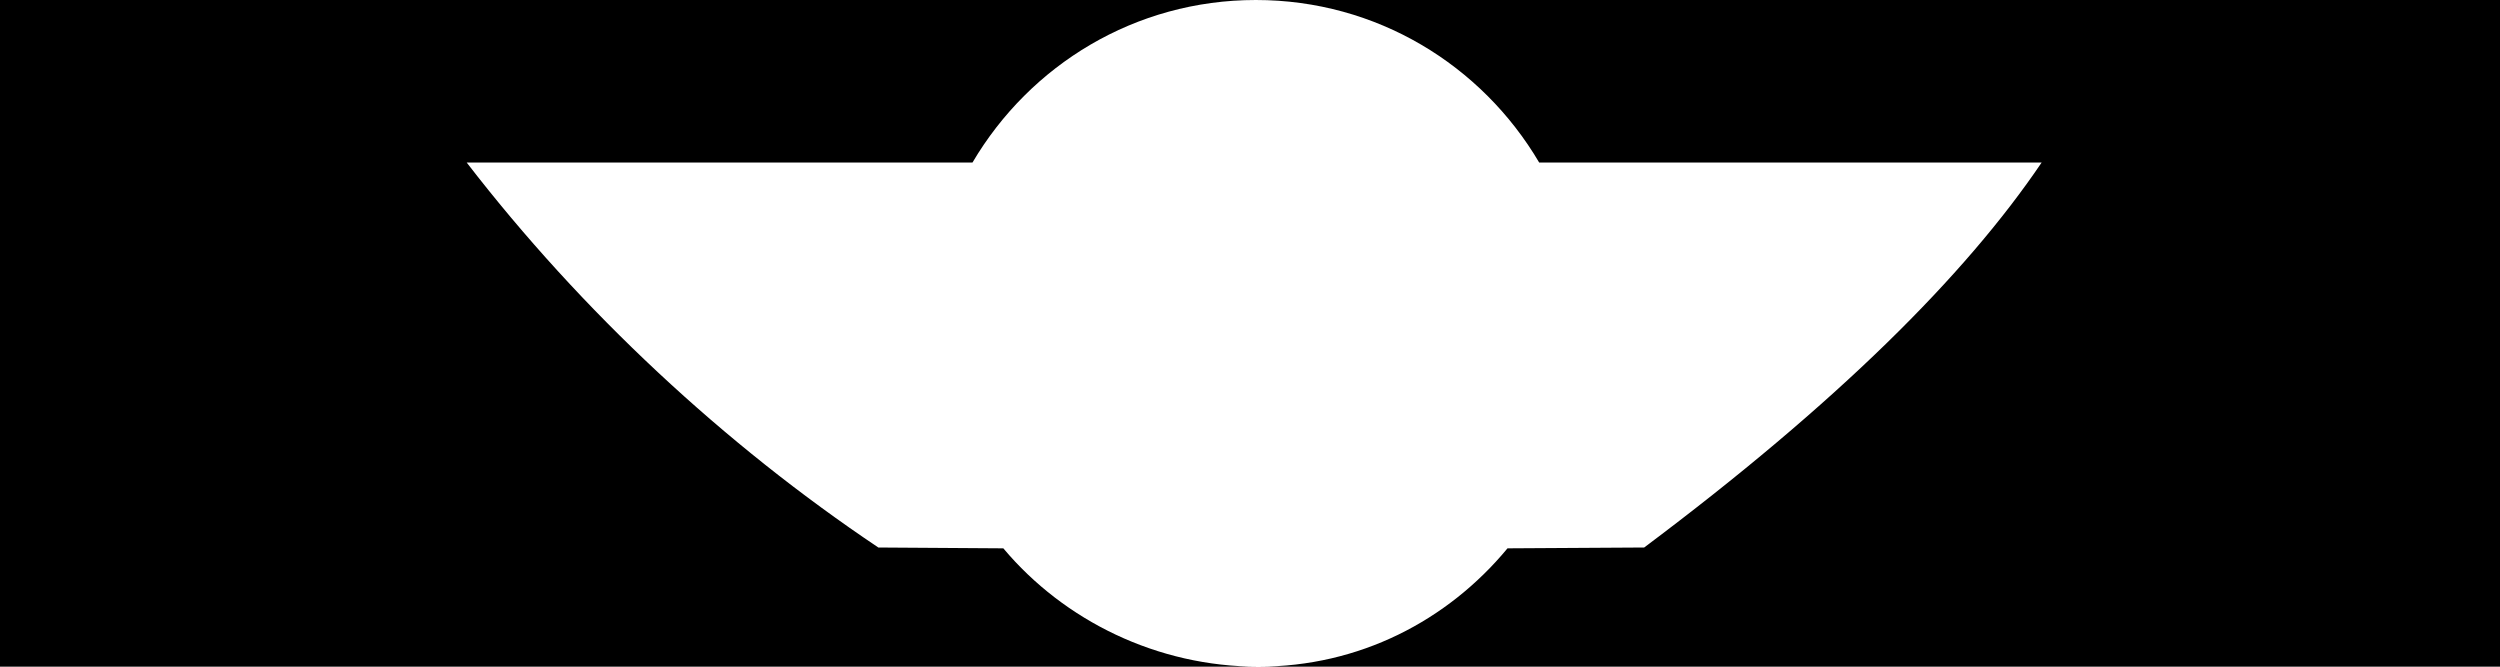<?xml version="1.0" encoding="utf-8"?>
<!-- Generator: Adobe Illustrator 19.0.0, SVG Export Plug-In . SVG Version: 6.00 Build 0)  -->
<svg version="1.1" id="Layer_1" xmlns="http://www.w3.org/2000/svg" xmlns:xlink="http://www.w3.org/1999/xlink" x="0px" y="0px"
	 viewBox="0 0 300 80" style="enable-background:new 0 0 300 80;" xml:space="preserve">
<path id="XMLID_84_" d="M245,0H56H0v80h56h189h55V0H245z M197.3,65.7l-16.4,0.1C173.7,74.5,163.1,80,151,80
	c-12.1,0-23.3-5.5-30.6-14.2l-15-0.1C86.9,53.3,69.8,37.4,56,19.5h60.7C123.6,7.8,136.2,0,150.7,0s27.1,7.8,34,19.5H245
	C235.8,33.1,220.4,48.4,197.3,65.7z"/>
</svg>
